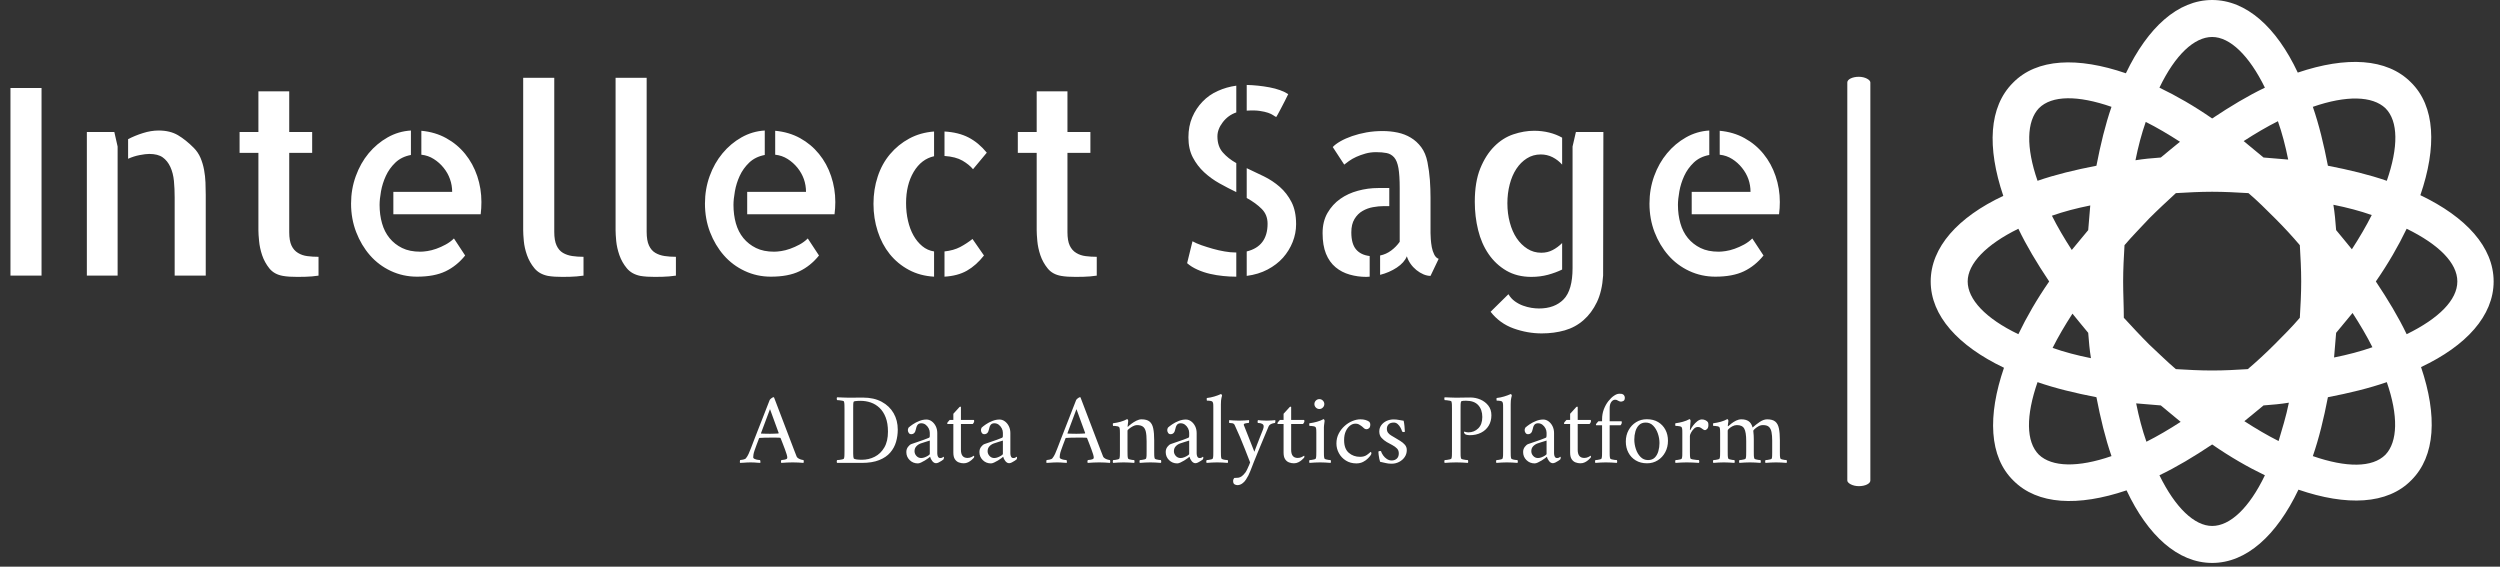 <?xml version="1.0" encoding="UTF-8"?>
<svg xmlns="http://www.w3.org/2000/svg" xmlns:xlink="http://www.w3.org/1999/xlink" xmlns:svgjs="http://svgjs.dev/svgjs" version="1.1" width="1500" height="340" viewBox="0 0 1500 340">
  <rect x="0" y="0" width="1500" height="340" fill="#333333" stroke="none"/>
  <g transform="matrix(1,0,0,1,-0.909,-1.119)">
    <svg xmlns="http://www.w3.org/2000/svg" xmlns:xlink="http://www.w3.org/1999/xlink" viewBox="0 0 396 90" data-background-color="#528265" preserveAspectRatio="xMidYMid meet" height="340" width="1500">
      <g id="tight-bounds" transform="matrix(1,0,0,1,0.24,0.296)">
        <svg viewBox="0 0 395.52 89.408" height="89.408" width="395.52">
          <g>
            <svg viewBox="0 0 552.224 124.831" height="89.408" width="395.52">
              <g>
                <rect width="5.111" height="90.778" x="408.901" y="17.027" fill="#ffffff" opacity="1" stroke-width="0" stroke="transparent" fill-opacity="1" class="rect-yte-0" data-fill-palette-color="primary" rx="1%" id="yte-0" data-palette-color="#ffffff"></rect>
              </g>
              <g transform="matrix(1,0,0,1,0,17.252)">
                <svg viewBox="0 0 395.52 90.326" height="90.326" width="395.52">
                  <g id="textblocktransform">
                    <svg viewBox="0 0 395.52 90.326" height="90.326" width="395.52" id="textblock">
                      <g>
                        <svg viewBox="0 0 395.52 56.68" height="56.68" width="395.52">
                          <g transform="matrix(1,0,0,1,0,0)">
                            <svg width="395.52" viewBox="4.59 -37.94 339.33 49.02" height="56.68" data-palette-color="#ffffff">
                              <g class="wordmark-text-0" data-fill-palette-color="primary" id="text-0">
                                <path d="M10.55-35.99L10.55 0 4.59 0 4.59-35.99 10.55-35.99ZM19.24-27.54L24.51-27.54 25.14-24.76 25.14 0 19.24 0 19.24-27.54ZM39.74-24.51L39.74-24.51Q40.57-23.68 41.04-22.58 41.5-21.48 41.72-20.29 41.94-19.09 41.99-17.87 42.04-16.65 42.04-15.48L42.04-15.48 42.04-0.98 42.04 0 36.08 0 36.08-14.99Q36.08-16.65 35.94-18.16 35.79-19.68 35.25-20.85 34.71-22.02 33.79-22.68 32.86-23.34 31.2-23.34L31.2-23.34Q30.52-23.34 29.37-23.12 28.22-22.9 27.15-22.41L27.15-22.41 27.15-26.17Q28.46-26.86 30-27.34 31.54-27.83 33.01-27.83L33.01-27.83Q35.2-27.83 36.72-26.93 38.23-26.03 39.74-24.51ZM58.05-23.54L58.05-8.35Q58.05-6.69 58.49-5.76 58.93-4.83 59.74-4.35 60.54-3.86 61.54-3.74 62.54-3.61 63.67-3.61L63.67-3.61 63.67 0Q63.03 0.1 62.4 0.15L62.4 0.15Q61.86 0.2 61.1 0.22 60.35 0.24 59.61 0.24L59.61 0.24Q58.88 0.24 58.12 0.2 57.37 0.15 56.83 0.05L56.83 0.05Q55.17-0.24 54.24-1.39 53.32-2.54 52.85-3.93 52.39-5.32 52.27-6.64 52.14-7.96 52.14-8.69L52.14-8.69 52.14-23.54 48.53-23.54 48.53-27.54 52.14-27.54 52.14-35.35 58.05-35.35 58.05-27.54 62.45-27.54 62.45-23.54 58.05-23.54ZM83.39-23.19L83.39-27.78Q86.03-27.54 88.15-26.37 90.28-25.2 91.79-23.34 93.3-21.48 94.11-19.09 94.91-16.7 94.91-14.11L94.91-14.11Q94.91-12.94 94.77-11.77L94.77-11.77 78.02-11.77 78.02-16.06 89.3-16.06Q89.3-17.33 88.88-18.51 88.47-19.68 87.66-20.68 86.86-21.68 85.78-22.36 84.71-23.05 83.39-23.19L83.39-23.19ZM83.2-4.59L83.2-4.59Q83.73-4.59 84.54-4.71 85.34-4.83 86.25-5.15 87.15-5.47 88.05-5.96 88.96-6.45 89.64-7.13L89.64-7.13 91.79-3.86Q90.18-1.86 88.03-0.83 85.88 0.2 82.56 0.2L82.56 0.2Q79.88 0.2 77.53-0.9 75.19-2 73.53-3.91 71.87-5.81 70.89-8.35 69.91-10.89 69.91-13.82L69.91-13.82Q69.91-16.6 70.82-19.09 71.72-21.58 73.28-23.46 74.85-25.34 76.92-26.51 79-27.69 81.39-27.83L81.39-27.83 81.39-23.14Q79.58-22.8 78.41-21.68 77.24-20.56 76.58-19.12 75.92-17.68 75.65-16.16 75.38-14.65 75.38-13.57L75.38-13.57Q75.38-11.67 75.85-10.03 76.31-8.4 77.29-7.2 78.26-6.01 79.7-5.3 81.14-4.59 83.2-4.59ZM108.88-37.94L108.88-8.4Q108.88-6.74 109.32-5.79 109.76-4.83 110.54-4.37 111.32-3.91 112.32-3.76 113.32-3.61 114.49-3.61L114.49-3.61 114.49 0Q113.86 0.1 113.17 0.15L113.17 0.15Q112.64 0.2 111.9 0.22 111.17 0.24 110.44 0.24L110.44 0.24Q109.71 0.24 108.97 0.2 108.24 0.15 107.66 0.05L107.66 0.05Q106-0.29 105.07-1.42 104.14-2.54 103.65-3.93 103.16-5.32 103.04-6.64 102.92-7.96 102.92-8.69L102.92-8.69 102.92-9.28 102.92-37.94 108.88-37.94ZM126.6-37.94L126.6-8.4Q126.6-6.74 127.04-5.79 127.48-4.83 128.26-4.37 129.04-3.91 130.04-3.76 131.04-3.61 132.21-3.61L132.21-3.61 132.21 0Q131.58 0.1 130.9 0.15L130.9 0.15Q130.36 0.2 129.63 0.22 128.89 0.24 128.16 0.24L128.16 0.24Q127.43 0.24 126.7 0.2 125.96 0.15 125.38 0.05L125.38 0.05Q123.72-0.29 122.79-1.42 121.86-2.54 121.37-3.93 120.89-5.32 120.76-6.64 120.64-7.96 120.64-8.69L120.64-8.69 120.64-9.28 120.64-37.94 126.6-37.94ZM151.25-23.19L151.25-27.78Q153.89-27.54 156.02-26.37 158.14-25.2 159.65-23.34 161.17-21.48 161.97-19.09 162.78-16.7 162.78-14.11L162.78-14.11Q162.78-12.94 162.63-11.77L162.63-11.77 145.88-11.77 145.88-16.06 157.16-16.06Q157.16-17.33 156.75-18.51 156.33-19.68 155.53-20.68 154.72-21.68 153.65-22.36 152.57-23.05 151.25-23.19L151.25-23.19ZM151.06-4.59L151.06-4.59Q151.6-4.59 152.4-4.71 153.21-4.83 154.11-5.15 155.01-5.47 155.92-5.96 156.82-6.45 157.5-7.13L157.5-7.13 159.65-3.86Q158.04-1.86 155.89-0.83 153.74 0.2 150.42 0.2L150.42 0.2Q147.74 0.2 145.4-0.9 143.05-2 141.39-3.91 139.73-5.81 138.75-8.35 137.78-10.89 137.78-13.82L137.78-13.82Q137.78-16.6 138.68-19.09 139.58-21.58 141.15-23.46 142.71-25.34 144.78-26.51 146.86-27.69 149.25-27.83L149.25-27.83 149.25-23.14Q147.45-22.8 146.27-21.68 145.1-20.56 144.44-19.12 143.78-17.68 143.52-16.16 143.25-14.65 143.25-13.57L143.25-13.57Q143.25-11.67 143.71-10.03 144.17-8.4 145.15-7.2 146.13-6.01 147.57-5.3 149.01-4.59 151.06-4.59ZM191.83-23.58L189.19-20.41Q188.46-21.29 187.17-22.05 185.87-22.8 183.72-22.95L183.72-22.95 183.72-27.64Q186.41-27.49 188.34-26.49 190.27-25.49 191.83-23.58L191.83-23.58ZM183.72 0.2L183.72-4.64Q185.48-4.83 186.73-5.49 187.97-6.15 189.09-7.03L189.09-7.03 191.29-3.86Q189.78-1.95 188.02-0.95 186.26 0.05 183.72 0.2L183.72 0.2ZM170.1-13.77L170.1-13.77Q170.1-16.55 170.91-18.99 171.71-21.44 173.27-23.29 174.84-25.15 176.96-26.29 179.08-27.44 181.72-27.64L181.72-27.64 181.72-22.9Q179.28-22.36 177.81-19.9 176.35-17.43 176.35-13.92L176.35-13.92Q176.35-12.11 176.72-10.52 177.08-8.94 177.77-7.71 178.45-6.49 179.45-5.66 180.45-4.83 181.72-4.64L181.72-4.64 181.72 0.2Q179.04 0.05 176.89-1.1 174.74-2.25 173.22-4.13 171.71-6.01 170.91-8.5 170.1-10.99 170.1-13.77ZM207.3-23.54L207.3-8.35Q207.3-6.69 207.74-5.76 208.18-4.83 208.99-4.35 209.79-3.86 210.8-3.74 211.8-3.61 212.92-3.61L212.92-3.61 212.92 0Q212.28 0.1 211.65 0.15L211.65 0.15Q211.11 0.2 210.36 0.22 209.6 0.24 208.87 0.24L208.87 0.24Q208.13 0.24 207.38 0.2 206.62 0.15 206.08 0.05L206.08 0.05Q204.42-0.24 203.5-1.39 202.57-2.54 202.1-3.93 201.64-5.32 201.52-6.64 201.4-7.96 201.4-8.69L201.4-8.69 201.4-23.54 197.78-23.54 197.78-27.54 201.4-27.54 201.4-35.35 207.3-35.35 207.3-27.54 211.7-27.54 211.7-23.54 207.3-23.54Z" fill="#ffffff" data-fill-palette-color="primary"></path>
                                <path d="M247.34-30.42L247.34-30.42Q247.1-30.52 246.76-30.76 246.41-31.01 245.78-31.23 245.14-31.45 244.17-31.59 243.19-31.74 241.68-31.64L241.68-31.64 241.68-36.57Q243.83-36.52 246.05-36.11 248.27-35.69 249.64-34.81L249.64-34.81Q249.34-34.18 248.95-33.42 248.56-32.67 248.22-32.01 247.88-31.35 247.63-30.91 247.39-30.47 247.34-30.42ZM230.5-26.51L230.5-26.51Q230.5-28.66 231.23-30.37 231.96-32.08 233.21-33.37 234.45-34.67 236.14-35.42 237.82-36.18 239.68-36.43L239.68-36.43 239.68-31.3Q238.11-30.76 237.09-29.42 236.06-28.08 236.06-26.71L236.06-26.71Q236.06-24.8 237.09-23.63 238.11-22.46 239.68-21.58L239.68-21.58 239.68-16.02Q238.06-16.8 236.45-17.7 234.84-18.6 233.52-19.82 232.2-21.04 231.35-22.66 230.5-24.27 230.5-26.51ZM230.25-2.39L231.28-6.59Q231.96-6.2 233.01-5.83 234.06-5.47 235.18-5.15 236.31-4.83 237.43-4.64 238.55-4.44 239.53-4.44L239.53-4.44 239.68-4.44 239.68 0.2 239.58 0.2Q238.41 0.2 237.16 0.07 235.92-0.05 234.65-0.34 233.38-0.63 232.23-1.15 231.08-1.66 230.25-2.39L230.25-2.39ZM241.68-14.89L241.68-20.61Q243.29-19.87 244.97-19.04 246.66-18.21 248.02-17.02 249.39-15.82 250.27-14.11 251.15-12.4 251.15-9.86L251.15-9.86Q251.15-8.11 250.49-6.45 249.83-4.79 248.64-3.44 247.44-2.1 245.68-1.17 243.92-0.24 241.68 0.05L241.68 0.05 241.68-4.64Q245.68-5.62 245.68-9.96L245.68-9.96Q245.68-11.67 244.56-12.79 243.44-13.92 241.68-14.89L241.68-14.89ZM261.74-8.3L261.74-8.3Q261.74-6.1 262.65-5.03 263.55-3.96 265.26-3.76L265.26-3.76 265.26 0.2Q265.06 0.24 264.62 0.24L264.62 0.24Q262.96 0.24 261.43-0.2 259.89-0.63 258.72-1.61 257.54-2.59 256.88-4.2 256.23-5.81 256.23-8.15L256.23-8.15Q256.23-10.4 257.18-12.04 258.13-13.67 259.62-14.72 261.11-15.77 263.01-16.28 264.92-16.8 266.87-16.8L266.87-16.8 269.02-16.8 269.02-13.33 267.94-13.33Q266.97-13.33 265.89-13.13 264.82-12.94 263.89-12.4 262.96-11.87 262.35-10.86 261.74-9.86 261.74-8.3ZM276.93-8.54L276.93-8.15Q276.93-7.76 276.98-7.01 277.03-6.25 277.17-5.47 277.32-4.69 277.64-4.05 277.95-3.42 278.49-3.22L278.49-3.22 276.93 0.05Q276.29 0.05 275.59-0.24 274.88-0.54 274.22-1.07 273.56-1.61 273.1-2.27 272.63-2.93 272.39-3.71L272.39-3.71Q271.9-2.49 270.46-1.54 269.02-0.59 267.26-0.15L267.26-0.15 267.26-3.86Q268.43-4.1 269.38-4.81 270.34-5.52 271.02-6.49L271.02-6.49 271.02-16.8Q271.02-19.19 270.78-20.61 270.53-22.02 269.95-22.68 269.36-23.34 268.51-23.51 267.65-23.68 266.48-23.68L266.48-23.68Q265.41-23.68 264.45-23.41 263.5-23.14 262.7-22.78 261.89-22.41 261.28-21.97 260.67-21.53 260.38-21.29L260.38-21.29 258.18-24.66Q258.67-25.2 259.64-25.76 260.62-26.32 261.89-26.76 263.16-27.2 264.65-27.47 266.14-27.73 267.75-27.73L267.75-27.73Q269.21-27.73 270.61-27.44 272-27.15 273.14-26.46 274.29-25.78 275.15-24.63 276-23.49 276.34-21.78L276.34-21.78Q276.68-20.07 276.81-18.33 276.93-16.6 276.93-14.89L276.93-14.89 276.93-8.54ZM296.26 0.24L296.26 0.24Q293.53 0.24 291.48-0.95 289.43-2.15 288.06-4.15 286.69-6.15 286.06-8.74 285.42-11.33 285.42-14.16L285.42-14.16Q285.42-17.97 286.47-20.56 287.52-23.14 289.16-24.78 290.79-26.42 292.82-27.1 294.85-27.78 296.8-27.78L296.8-27.78Q298.31-27.78 299.68-27.44 301.05-27.1 302.17-26.46L302.17-26.46 302.17-21.29Q301.39-22.17 300.34-22.71 299.29-23.24 298.07-23.24L298.07-23.24Q296.6-23.24 295.41-22.49 294.21-21.73 293.38-20.46 292.55-19.19 292.11-17.48 291.67-15.77 291.67-13.87L291.67-13.87Q291.67-11.91 292.14-10.18 292.6-8.45 293.45-7.18 294.31-5.91 295.51-5.15 296.7-4.39 298.17-4.39L298.17-4.39Q299.39-4.39 300.36-4.91 301.34-5.42 302.17-6.25L302.17-6.25 302.17-1.17Q301-0.59 299.48-0.17 297.97 0.24 296.26 0.24ZM304.81-27.54L310.08-27.54 310.03 0Q309.84 2.98 308.84 5.08 307.83 7.18 306.27 8.54 304.71 9.91 302.66 10.5 300.61 11.08 298.26 11.08L298.26 11.08Q295.53 11.08 292.87 10.13 290.21 9.18 288.45 6.93L288.45 6.93 291.87 3.56Q292.36 4.39 293.11 4.93 293.87 5.47 294.68 5.76 295.48 6.05 296.29 6.18 297.09 6.3 297.73 6.3L297.73 6.3Q300.75 6.3 302.46 4.54 304.17 2.78 304.17-1.46L304.17-1.46 304.17-24.76 304.81-27.54ZM332.39-23.19L332.39-27.78Q335.03-27.54 337.15-26.37 339.28-25.2 340.79-23.34 342.3-21.48 343.11-19.09 343.92-16.7 343.92-14.11L343.92-14.11Q343.92-12.94 343.77-11.77L343.77-11.77 327.02-11.77 327.02-16.06 338.3-16.06Q338.3-17.33 337.89-18.51 337.47-19.68 336.66-20.68 335.86-21.68 334.79-22.36 333.71-23.05 332.39-23.19L332.39-23.19ZM332.2-4.59L332.2-4.59Q332.73-4.59 333.54-4.71 334.35-4.83 335.25-5.15 336.15-5.47 337.06-5.96 337.96-6.45 338.64-7.13L338.64-7.13 340.79-3.86Q339.18-1.86 337.03-0.83 334.88 0.2 331.56 0.2L331.56 0.2Q328.88 0.2 326.53-0.9 324.19-2 322.53-3.91 320.87-5.81 319.89-8.35 318.92-10.89 318.92-13.82L318.92-13.82Q318.92-16.6 319.82-19.09 320.72-21.58 322.29-23.46 323.85-25.34 325.92-26.51 328-27.69 330.39-27.83L330.39-27.83 330.39-23.14Q328.58-22.8 327.41-21.68 326.24-20.56 325.58-19.12 324.92-17.68 324.65-16.16 324.38-14.65 324.38-13.57L324.38-13.57Q324.38-11.67 324.85-10.03 325.31-8.4 326.29-7.2 327.27-6.01 328.71-5.3 330.15-4.59 332.2-4.59Z" fill="#ffffff" data-fill-palette-color="primary"></path>
                              </g>
                            </svg>
                          </g>
                        </svg>
                      </g>
                      <g transform="matrix(1,0,0,1,163.31,70.061)">
                        <svg viewBox="0 0 232.21 20.265" height="20.265" width="232.21">
                          <g transform="matrix(1,0,0,1,0,0)">
                            <svg width="232.21" viewBox="-0.7 -34.05 517.864 45.2" height="20.265" data-palette-color="#ffffff">
                              <path d="M4.65-6.8L4.65-6.8Q4.65-6.8 5.13-8.03 5.6-9.25 6.4-11.35 7.2-13.45 8.22-16.03 9.25-18.6 10.3-21.33 11.35-24.05 12.33-26.55 13.3-29.05 14.05-30.95L14.05-30.95Q14.25-31.35 14.93-31.85 15.6-32.35 15.95-32.35L15.95-32.35Q16.05-32.35 16.07-32.33 16.1-32.3 16.2-32.25L16.2-32.25 26.15-6.15Q27.25-3.25 27.4-2.95L27.4-2.95Q27.65-2.4 28.38-2 29.1-1.6 29.83-1.43 30.55-1.25 30.75-1.25L30.75-1.25Q30.95-1 30.9-0.48 30.85 0.05 30.8 0.15L30.8 0.15Q29.35 0.05 28.2-0.03 27.05-0.1 25.45-0.1L25.45-0.1Q23.75-0.1 22.63-0.03 21.5 0.05 19.8 0.15L19.8 0.15Q19.6-0.05 19.63-0.55 19.65-1.05 19.85-1.25L19.85-1.25Q20.3-1.25 21.25-1.43 22.2-1.6 22.55-1.9L22.55-1.9Q22.75-2.1 22.75-2.6L22.75-2.6Q22.75-3.05 22.43-4.13 22.1-5.2 21.6-6.55 21.1-7.9 20.6-9.18 20.1-10.45 19.78-11.28 19.45-12.1 19.45-12.1L19.45-12.1Q19.45-12.1 19.35-12.2 19.25-12.3 19.15-12.3L19.15-12.3Q18.4-12.35 17.3-12.35 16.2-12.35 15.25-12.35L15.25-12.35Q15-12.35 14.75-12.35 14.5-12.35 14.3-12.35L14.3-12.35Q12.8-12.35 11.75-12.33 10.7-12.3 9.05-12.2L9.05-12.2Q9-12.2 8.9-12.13 8.8-12.05 8.8-12.05L8.8-12.05Q8.8-12.05 8.43-11.05 8.05-10.05 7.53-8.68 7-7.3 6.6-6.1L6.6-6.1Q6.15-4.85 6.03-4 5.9-3.15 5.9-2.65L5.9-2.65Q5.9-2.1 6.68-1.78 7.45-1.45 8.28-1.35 9.1-1.25 9.3-1.25L9.3-1.25Q9.4-1.15 9.45-0.63 9.5-0.1 9.4 0.15L9.4 0.15Q8.45 0.1 7.78 0.05 7.1 0 6.43-0.05 5.75-0.1 4.65-0.1L4.65-0.1Q3.55-0.1 2.8-0.05 2.05 0 1.3 0.05 0.55 0.1-0.6 0.15L-0.6 0.15Q-0.7 0.05-0.7-0.48-0.7-1-0.6-1.25L-0.6-1.25Q-0.15-1.25 0.93-1.48 2-1.7 2.35-2.2L2.35-2.2Q3.1-3.15 3.63-4.33 4.15-5.5 4.65-6.8ZM18.5-14.65L14.2-26.45 9.75-14.55Q9.75-14.55 9.78-14.45 9.8-14.35 9.85-14.35L9.85-14.35Q10.8-14.3 12.13-14.28 13.45-14.25 14.25-14.25L14.25-14.25Q15.4-14.25 16.32-14.3 17.25-14.35 18.35-14.4L18.35-14.4Q18.45-14.4 18.48-14.53 18.5-14.65 18.5-14.65L18.5-14.65ZM60.25-32.15L60.25-32.15Q65.6-32.15 69.45-30.08 73.3-28 75.35-24.43 77.4-20.85 77.4-16.3L77.4-16.3Q77.4-13.2 76.55-10.25 75.7-7.3 73.67-4.95 71.65-2.6 68.2-1.23 64.75 0.15 59.6 0.15L59.6 0.15 47.4 0.15Q47.2-0.05 47.22-0.55 47.25-1.05 47.4-1.25L47.4-1.25Q47.7-1.25 48.5-1.33 49.3-1.4 50.02-1.6 50.75-1.8 50.8-2.05L50.8-2.05Q51-2.65 51.02-3.6 51.05-4.55 51.05-5.65L51.05-5.65 51.05-26.5Q51.05-27.6 51.02-28.58 51-29.55 50.8-30.15L50.8-30.15Q50.75-30.45 50.02-30.6 49.3-30.75 48.5-30.83 47.7-30.9 47.4-30.9L47.4-30.9Q47.25-31.1 47.22-31.6 47.2-32.1 47.4-32.3L47.4-32.3Q48.9-32.25 50.35-32.18 51.8-32.1 53.2-32.1L53.2-32.1Q54.65-32.1 56.65-32.13 58.65-32.15 60.25-32.15ZM55.35-26.4L55.35-26.4 55.35-5.6Q55.35-5.25 55.35-4.48 55.35-3.7 55.42-2.98 55.5-2.25 55.6-2.1L55.6-2.1Q55.9-1.7 57.07-1.55 58.25-1.4 59.6-1.4L59.6-1.4Q63.1-1.4 66.02-2.9 68.95-4.4 70.75-7.48 72.55-10.55 72.55-15.3L72.55-15.3Q72.55-19.45 71.42-22.35 70.3-25.25 68.37-27.08 66.45-28.9 64.02-29.73 61.6-30.55 58.95-30.55L58.95-30.55Q58.65-30.55 57.85-30.53 57.05-30.5 56.35-30.4 55.65-30.3 55.55-30.05L55.55-30.05Q55.4-29.55 55.37-28.73 55.35-27.9 55.35-27L55.35-27Q55.35-26.85 55.35-26.7 55.35-26.55 55.35-26.4ZM91.59-21.3L91.59-21.3Q92.99-21.3 94.22-20.4 95.44-19.5 96.19-18 96.94-16.5 96.94-14.6L96.94-14.6 96.94-4.55Q96.94-3.6 97.29-2.93 97.64-2.25 98.44-2.25L98.44-2.25Q99.14-2.25 99.54-2.55 99.94-2.85 100.04-2.9L100.04-2.9Q100.14-2.9 100.19-2.75 100.24-2.6 100.24-2.5L100.24-2.5Q100.24-1.95 99.99-1.55L99.99-1.55Q99.69-1.3 99.02-0.85 98.34-0.4 97.62-0.05 96.89 0.3 96.34 0.3L96.34 0.3Q95.29 0.3 94.47-0.75 93.64-1.8 93.39-2.9L93.39-2.9Q93.19-2.7 92.47-2.15 91.74-1.6 90.79-1.03 89.84-0.45 88.92-0.03 87.99 0.4 87.34 0.4L87.34 0.4Q84.94 0.4 83.29-1.23 81.64-2.85 81.64-5.2L81.64-5.2Q81.64-6.7 82.47-7.78 83.29-8.85 84.09-9.15L84.09-9.15Q85.49-9.65 87.22-10.23 88.94-10.8 90.44-11.35 91.94-11.9 92.64-12.2L92.64-12.2Q93.04-12.35 93.14-12.58 93.24-12.8 93.24-13.45L93.24-13.45 93.24-14.75Q93.24-15.85 92.69-16.93 92.14-18 91.19-18.73 90.24-19.45 89.04-19.45L89.04-19.45Q87.79-19.45 87.19-18.65 86.59-17.85 86.34-16.4L86.34-16.4Q85.89-14.05 84.04-14.05L84.04-14.05Q83.24-14.05 82.82-14.7 82.39-15.35 82.39-16.1L82.39-16.1Q82.39-16.25 82.49-16.68 82.59-17.1 82.74-17.3L82.74-17.3Q83.49-18 84.89-18.95 86.29-19.9 88.07-20.6 89.84-21.3 91.59-21.3ZM88.99-2.25L88.99-2.25Q89.84-2.25 90.84-2.65 91.84-3.05 92.54-3.53 93.24-4 93.24-4.25L93.24-4.25 93.24-10.9Q92.29-10.6 90.84-10.15 89.39-9.7 88.69-9.45L88.69-9.45Q87.39-8.95 86.54-8 85.69-7.05 85.69-5.65L85.69-5.65Q85.69-4.3 86.64-3.28 87.59-2.25 88.99-2.25ZM108.64-27.5L108.64-21.1 114.94-21.1Q115.19-21.1 115.19-20.55L115.19-20.55Q115.19-19.8 114.49-19.1L114.49-19.1 108.64-19.1 108.64-6.3Q108.64-2.3 111.89-2.3L111.89-2.3Q112.99-2.3 113.89-2.75 114.79-3.2 115.04-3.4L115.04-3.4Q115.19-3.35 115.19-3.1L115.19-3.1Q115.19-2.55 114.99-2.35L114.99-2.35Q114.64-1.95 113.92-1.3 113.19-0.65 112.19-0.15 111.19 0.35 109.99 0.35L109.99 0.35Q108.74 0.35 107.56-0.1 106.39-0.55 105.64-1.7 104.89-2.85 104.89-4.95L104.89-4.95 104.89-19.1 102.04-19.1Q101.94-19.1 101.89-19.28 101.84-19.45 101.84-19.55L101.84-19.55Q101.84-19.65 102.14-20.03 102.44-20.4 102.77-20.75 103.09-21.1 103.09-21.1L103.09-21.1 104.89-21.1 104.89-24.15Q105.39-24.7 106.06-25.43 106.74-26.15 107.29-26.78 107.84-27.4 107.89-27.45L107.89-27.45Q108.09-27.65 108.37-27.65 108.64-27.65 108.64-27.5L108.64-27.5ZM127.74-21.3L127.74-21.3Q129.14-21.3 130.36-20.4 131.59-19.5 132.34-18 133.09-16.5 133.09-14.6L133.09-14.6 133.09-4.55Q133.09-3.6 133.44-2.93 133.79-2.25 134.59-2.25L134.59-2.25Q135.29-2.25 135.69-2.55 136.09-2.85 136.19-2.9L136.19-2.9Q136.29-2.9 136.34-2.75 136.39-2.6 136.39-2.5L136.39-2.5Q136.39-1.95 136.14-1.55L136.14-1.55Q135.84-1.3 135.16-0.85 134.49-0.4 133.76-0.05 133.04 0.3 132.49 0.3L132.49 0.3Q131.44 0.3 130.61-0.75 129.79-1.8 129.54-2.9L129.54-2.9Q129.34-2.7 128.61-2.15 127.89-1.6 126.94-1.03 125.99-0.45 125.06-0.03 124.14 0.4 123.49 0.4L123.49 0.4Q121.09 0.4 119.44-1.23 117.79-2.85 117.79-5.2L117.79-5.2Q117.79-6.7 118.61-7.78 119.44-8.85 120.24-9.15L120.24-9.15Q121.64-9.65 123.36-10.23 125.09-10.8 126.59-11.35 128.09-11.9 128.79-12.2L128.79-12.2Q129.19-12.35 129.29-12.58 129.39-12.8 129.39-13.45L129.39-13.45 129.39-14.75Q129.39-15.85 128.84-16.93 128.29-18 127.34-18.73 126.39-19.45 125.19-19.45L125.19-19.45Q123.94-19.45 123.34-18.65 122.74-17.85 122.49-16.4L122.49-16.4Q122.04-14.05 120.19-14.05L120.19-14.05Q119.39-14.05 118.96-14.7 118.54-15.35 118.54-16.1L118.54-16.1Q118.54-16.25 118.64-16.68 118.74-17.1 118.89-17.3L118.89-17.3Q119.64-18 121.04-18.95 122.44-19.9 124.21-20.6 125.99-21.3 127.74-21.3ZM125.14-2.25L125.14-2.25Q125.99-2.25 126.99-2.65 127.99-3.05 128.69-3.53 129.39-4 129.39-4.25L129.39-4.25 129.39-10.9Q128.44-10.6 126.99-10.15 125.54-9.7 124.84-9.45L124.84-9.45Q123.54-8.95 122.69-8 121.84-7.05 121.84-5.65L121.84-5.65Q121.84-4.3 122.79-3.28 123.74-2.25 125.14-2.25ZM156.23-6.8L156.23-6.8Q156.23-6.8 156.71-8.03 157.18-9.25 157.98-11.35 158.78-13.45 159.81-16.03 160.83-18.6 161.88-21.33 162.93-24.05 163.91-26.55 164.88-29.05 165.63-30.95L165.63-30.95Q165.83-31.35 166.51-31.85 167.18-32.35 167.53-32.35L167.53-32.35Q167.63-32.35 167.66-32.33 167.68-32.3 167.78-32.25L167.78-32.25 177.73-6.15Q178.83-3.25 178.98-2.95L178.98-2.95Q179.23-2.4 179.96-2 180.68-1.6 181.41-1.43 182.13-1.25 182.33-1.25L182.33-1.25Q182.53-1 182.48-0.48 182.43 0.05 182.38 0.15L182.38 0.15Q180.93 0.05 179.78-0.03 178.63-0.1 177.03-0.1L177.03-0.1Q175.33-0.1 174.21-0.03 173.08 0.05 171.38 0.15L171.38 0.15Q171.18-0.05 171.21-0.55 171.23-1.05 171.43-1.25L171.43-1.25Q171.88-1.25 172.83-1.43 173.78-1.6 174.13-1.9L174.13-1.9Q174.33-2.1 174.33-2.6L174.33-2.6Q174.33-3.05 174.01-4.13 173.68-5.2 173.18-6.55 172.68-7.9 172.18-9.18 171.68-10.45 171.36-11.28 171.03-12.1 171.03-12.1L171.03-12.1Q171.03-12.1 170.93-12.2 170.83-12.3 170.73-12.3L170.73-12.3Q169.98-12.35 168.88-12.35 167.78-12.35 166.83-12.35L166.83-12.35Q166.58-12.35 166.33-12.35 166.08-12.35 165.88-12.35L165.88-12.35Q164.38-12.35 163.33-12.33 162.28-12.3 160.63-12.2L160.63-12.2Q160.58-12.2 160.48-12.13 160.38-12.05 160.38-12.05L160.38-12.05Q160.38-12.05 160.01-11.05 159.63-10.05 159.11-8.68 158.58-7.3 158.18-6.1L158.18-6.1Q157.73-4.85 157.61-4 157.48-3.15 157.48-2.65L157.48-2.65Q157.48-2.1 158.26-1.78 159.03-1.45 159.86-1.35 160.68-1.25 160.88-1.25L160.88-1.25Q160.98-1.15 161.03-0.63 161.08-0.1 160.98 0.15L160.98 0.15Q160.03 0.1 159.36 0.05 158.68 0 158.01-0.05 157.33-0.1 156.23-0.1L156.23-0.1Q155.13-0.1 154.38-0.05 153.63 0 152.88 0.05 152.13 0.1 150.98 0.15L150.98 0.15Q150.88 0.05 150.88-0.48 150.88-1 150.98-1.25L150.98-1.25Q151.43-1.25 152.51-1.48 153.58-1.7 153.93-2.2L153.93-2.2Q154.68-3.15 155.21-4.33 155.73-5.5 156.23-6.8ZM170.08-14.65L165.78-26.45 161.33-14.55Q161.33-14.55 161.36-14.45 161.38-14.35 161.43-14.35L161.43-14.35Q162.38-14.3 163.71-14.28 165.03-14.25 165.83-14.25L165.83-14.25Q166.98-14.25 167.91-14.3 168.83-14.35 169.93-14.4L169.93-14.4Q170.03-14.4 170.06-14.53 170.08-14.65 170.08-14.65L170.08-14.65ZM197.93-21.4L197.93-21.4Q200.58-21.4 201.93-20.3 203.28-19.2 203.75-16.9 204.23-14.6 204.23-11.05L204.23-11.05 204.23-5.65Q204.23-4.55 204.25-3.6 204.28-2.65 204.48-2.05L204.48-2.05Q204.58-1.8 205.21-1.6 205.83-1.4 206.53-1.33 207.23-1.25 207.53-1.25L207.53-1.25Q207.68-1.05 207.71-0.55 207.73-0.05 207.53 0.15L207.53 0.15Q206.03 0.05 204.91-0.03 203.78-0.1 202.33-0.1L202.33-0.1Q200.93-0.1 199.78-0.03 198.63 0.05 197.13 0.15L197.13 0.15Q196.93-0.05 196.96-0.55 196.98-1.05 197.13-1.25L197.13-1.25Q197.43-1.25 198.16-1.33 198.88-1.4 199.53-1.6 200.18-1.8 200.23-2.05L200.23-2.05Q200.43-2.65 200.46-3.6 200.48-4.55 200.48-5.65L200.48-5.65 200.48-10.55Q200.48-13.6 200.08-15.33 199.68-17.05 198.63-17.8 197.58-18.55 195.68-18.55L195.68-18.55Q194.78-18.55 193.71-17.98 192.63-17.4 191.83-16.75 191.03-16.1 191.03-15.85L191.03-15.85 191.03-5.65Q191.03-4.55 191.06-3.6 191.08-2.65 191.28-2.05L191.28-2.05Q191.38-1.8 192-1.6 192.63-1.4 193.33-1.33 194.03-1.25 194.33-1.25L194.33-1.25Q194.48-1.05 194.5-0.55 194.53-0.05 194.33 0.15L194.33 0.15Q192.83 0.05 191.71-0.03 190.58-0.1 189.13-0.1L189.13-0.1Q187.73-0.1 186.58-0.03 185.43 0.05 183.93 0.15L183.93 0.15Q183.73-0.05 183.75-0.55 183.78-1.05 183.93-1.25L183.93-1.25Q184.23-1.25 184.96-1.33 185.68-1.4 186.33-1.6 186.98-1.8 187.03-2.05L187.03-2.05Q187.23-2.65 187.25-3.6 187.28-4.55 187.28-5.65L187.28-5.65 187.28-14.55Q187.28-15.05 187.25-15.95 187.23-16.85 187.03-17.3L187.03-17.3Q186.88-17.75 186.18-17.93 185.48-18.1 184.78-18.13 184.08-18.15 183.88-18.15L183.88-18.15Q183.83-18.25 183.78-18.75 183.73-19.25 183.88-19.45L183.88-19.45Q185.78-19.7 187.58-20.2 189.38-20.7 190.83-21.5L190.83-21.5Q191.03-21.5 191.21-21.2 191.38-20.9 191.38-20.7L191.38-20.7Q191.38-20.55 191.31-19.93 191.23-19.3 191.16-18.7 191.08-18.1 191.08-17.9L191.08-17.9Q191.08-17.7 191.18-17.7L191.18-17.7Q191.23-17.7 191.33-17.8L191.33-17.8Q191.83-18.35 192.96-19.2 194.08-20.05 195.43-20.73 196.78-21.4 197.93-21.4ZM219.88-21.3L219.88-21.3Q221.28-21.3 222.5-20.4 223.73-19.5 224.48-18 225.23-16.5 225.23-14.6L225.23-14.6 225.23-4.55Q225.23-3.6 225.58-2.93 225.93-2.25 226.73-2.25L226.73-2.25Q227.43-2.25 227.83-2.55 228.23-2.85 228.33-2.9L228.33-2.9Q228.43-2.9 228.48-2.75 228.53-2.6 228.53-2.5L228.53-2.5Q228.53-1.95 228.28-1.55L228.28-1.55Q227.98-1.3 227.3-0.85 226.63-0.4 225.9-0.05 225.18 0.3 224.63 0.3L224.63 0.3Q223.58 0.3 222.75-0.75 221.93-1.8 221.68-2.9L221.68-2.9Q221.48-2.7 220.75-2.15 220.03-1.6 219.08-1.03 218.13-0.45 217.2-0.03 216.28 0.4 215.63 0.4L215.63 0.4Q213.23 0.4 211.58-1.23 209.93-2.85 209.93-5.2L209.93-5.2Q209.93-6.7 210.75-7.78 211.58-8.85 212.38-9.15L212.38-9.15Q213.78-9.65 215.5-10.23 217.23-10.8 218.73-11.35 220.23-11.9 220.93-12.2L220.93-12.2Q221.33-12.35 221.43-12.58 221.53-12.8 221.53-13.45L221.53-13.45 221.53-14.75Q221.53-15.85 220.98-16.93 220.43-18 219.48-18.73 218.53-19.45 217.33-19.45L217.33-19.45Q216.08-19.45 215.48-18.65 214.88-17.85 214.63-16.4L214.63-16.4Q214.18-14.05 212.33-14.05L212.33-14.05Q211.53-14.05 211.1-14.7 210.68-15.35 210.68-16.1L210.68-16.1Q210.68-16.25 210.78-16.68 210.88-17.1 211.03-17.3L211.03-17.3Q211.78-18 213.18-18.95 214.58-19.9 216.35-20.6 218.13-21.3 219.88-21.3ZM217.28-2.25L217.28-2.25Q218.13-2.25 219.13-2.65 220.13-3.05 220.83-3.53 221.53-4 221.53-4.25L221.53-4.25 221.53-10.9Q220.58-10.6 219.13-10.15 217.68-9.7 216.98-9.45L216.98-9.45Q215.68-8.95 214.83-8 213.98-7.05 213.98-5.65L213.98-5.65Q213.98-4.3 214.93-3.28 215.88-2.25 217.28-2.25ZM233.47-5.65L233.47-27.25Q233.47-27.8 233.45-28.58 233.43-29.35 233.22-29.8L233.22-29.8Q233.03-30.35 232.15-30.5 231.28-30.65 230.28-30.65L230.28-30.65Q230.22-30.65 230.2-31.28 230.18-31.9 230.32-31.95L230.32-31.95Q232.18-32.15 233.93-32.68 235.68-33.2 237.22-33.9L237.22-33.9Q237.43-33.9 237.6-33.63 237.78-33.35 237.78-33.1L237.78-33.1Q237.78-33.1 237.5-32 237.22-30.9 237.22-28.85L237.22-28.85 237.22-5.65Q237.22-4.55 237.25-3.6 237.28-2.65 237.47-2.05L237.47-2.05Q237.57-1.8 238.2-1.6 238.82-1.4 239.55-1.33 240.28-1.25 240.57-1.25L240.57-1.25Q240.72-1.05 240.75-0.55 240.78-0.05 240.57 0.15L240.57 0.15Q239.07 0.05 237.93-0.03 236.78-0.1 235.32-0.1L235.32-0.1Q233.93-0.1 232.8-0.03 231.68 0.05 230.18 0.15L230.18 0.15Q229.97-0.05 230-0.55 230.03-1.05 230.18-1.25L230.18-1.25Q230.47-1.25 231.18-1.33 231.88-1.4 232.53-1.6 233.18-1.8 233.22-2.05L233.22-2.05Q233.43-2.65 233.45-3.6 233.47-4.55 233.47-5.65L233.47-5.65ZM246.22-20.75L246.22-20.75Q247.62-20.75 249.05-20.85 250.47-20.95 251.12-21L251.12-21Q251.22-20.8 251.17-20.2 251.12-19.6 250.92-19.6L250.92-19.6Q250.77-19.6 250.17-19.55 249.57-19.5 249.05-19.33 248.52-19.15 248.52-18.75L248.52-18.75Q248.52-18.65 248.57-18.55L248.57-18.55 253.77-5.35Q253.77-5.35 254.17-6.43 254.57-7.5 255.22-9.18 255.87-10.85 256.62-12.8 257.37-14.75 258.07-16.45L258.07-16.45Q258.27-16.9 258.32-17.32 258.37-17.75 258.37-18L258.37-18Q258.37-18.75 257.6-19.18 256.82-19.6 255.57-19.6L255.57-19.6Q255.37-19.6 255.37-20.2 255.37-20.8 255.57-21L255.57-21Q256.12-20.95 257.3-20.85 258.47-20.75 259.97-20.75L259.97-20.75Q261.37-20.75 262.35-20.85 263.32-20.95 264.07-21L264.07-21Q264.22-20.8 264.15-20.2 264.07-19.6 263.92-19.6L263.92-19.6Q263.72-19.6 263.1-19.45 262.47-19.3 261.8-18.95 261.12-18.6 260.82-17.9L260.82-17.9Q259.72-15.3 258.85-13.2 257.97-11.1 257.15-9.13 256.32-7.15 255.45-5.03 254.57-2.9 253.52-0.3L253.52-0.3Q252.62 1.95 251.77 4.2 250.92 6.45 249.62 8.4L249.62 8.4Q248.82 9.65 247.7 10.4 246.57 11.15 245.37 11.15L245.37 11.15Q244.67 11.15 243.97 10.75 243.27 10.35 243.27 9.05L243.27 9.05Q243.27 8.6 243.45 8.2 243.62 7.8 243.82 7.6L243.82 7.6Q244.97 7.6 245.85 7.48 246.72 7.35 247.55 6.75 248.37 6.15 249.37 4.85L249.37 4.85Q249.77 4.3 250.27 3.23 250.77 2.15 251.2 1.15 251.62 0.15 251.67-0.1L251.67-0.1Q250.32-3.6 249.12-6.63 247.92-9.65 246.7-12.58 245.47-15.5 244.02-18.6L244.02-18.6Q243.67-19.35 242.77-19.48 241.87-19.6 241.42-19.6L241.42-19.6Q241.32-19.6 241.32-19.6L241.32-19.6Q241.27-19.6 241.27-20.28 241.27-20.95 241.32-21L241.32-21Q242.02-20.95 243.37-20.85 244.72-20.75 246.22-20.75ZM271.97-27.5L271.97-21.1 278.27-21.1Q278.52-21.1 278.52-20.55L278.52-20.55Q278.52-19.8 277.82-19.1L277.82-19.1 271.97-19.1 271.97-6.3Q271.97-2.3 275.22-2.3L275.22-2.3Q276.32-2.3 277.22-2.75 278.12-3.2 278.37-3.4L278.37-3.4Q278.52-3.35 278.52-3.1L278.52-3.1Q278.52-2.55 278.32-2.35L278.32-2.35Q277.97-1.95 277.24-1.3 276.52-0.65 275.52-0.15 274.52 0.35 273.32 0.35L273.32 0.35Q272.07 0.35 270.89-0.1 269.72-0.55 268.97-1.7 268.22-2.85 268.22-4.95L268.22-4.95 268.22-19.1 265.37-19.1Q265.27-19.1 265.22-19.28 265.17-19.45 265.17-19.55L265.17-19.55Q265.17-19.65 265.47-20.03 265.77-20.4 266.09-20.75 266.42-21.1 266.42-21.1L266.42-21.1 268.22-21.1 268.22-24.15Q268.72-24.7 269.39-25.43 270.07-26.15 270.62-26.78 271.17-27.4 271.22-27.45L271.22-27.45Q271.42-27.65 271.69-27.65 271.97-27.65 271.97-27.5L271.97-27.5ZM283.47-28.95L283.47-28.95Q283.47-29.95 284.19-30.68 284.92-31.4 285.92-31.4L285.92-31.4Q286.92-31.4 287.64-30.68 288.37-29.95 288.37-28.95L288.37-28.95Q288.37-27.95 287.64-27.23 286.92-26.5 285.92-26.5L285.92-26.5Q284.92-26.5 284.19-27.23 283.47-27.95 283.47-28.95ZM288.17-17.5L288.17-5.65Q288.17-4.55 288.19-3.6 288.22-2.65 288.42-2.05L288.42-2.05Q288.52-1.8 289.14-1.6 289.77-1.4 290.47-1.33 291.17-1.25 291.47-1.25L291.47-1.25Q291.62-1.05 291.64-0.55 291.67-0.05 291.47 0.15L291.47 0.15Q289.97 0.05 288.84-0.03 287.72-0.1 286.27-0.1L286.27-0.1Q284.87-0.1 283.72-0.03 282.57 0.05 281.07 0.15L281.07 0.15Q280.87-0.05 280.89-0.55 280.92-1.05 281.07-1.25L281.07-1.25Q281.37-1.25 282.09-1.33 282.82-1.4 283.47-1.6 284.12-1.8 284.17-2.05L284.17-2.05Q284.37-2.65 284.39-3.6 284.42-4.55 284.42-5.65L284.42-5.65 284.42-14.75Q284.42-15.25 284.39-16.05 284.37-16.85 284.17-17.3L284.17-17.3Q284.02-17.75 283.32-17.93 282.62-18.1 281.92-18.13 281.22-18.15 281.02-18.15L281.02-18.15Q280.97-18.25 280.92-18.75 280.87-19.25 281.02-19.45L281.02-19.45Q282.92-19.7 284.72-20.2 286.52-20.7 287.97-21.5L287.97-21.5Q288.17-21.5 288.34-21.2 288.52-20.9 288.52-20.7L288.52-20.7Q288.52-20.55 288.42-19.85 288.32-19.15 288.24-18.45 288.17-17.75 288.17-17.5L288.17-17.5ZM311.11-18.85L311.11-18.85Q311.11-17.55 310.51-17.03 309.91-16.5 309.26-16.5L309.26-16.5Q308.46-16.5 307.76-17.2 307.06-17.9 306.41-18.3L306.41-18.3Q305.61-18.85 305.11-19.05 304.61-19.25 303.66-19.25L303.66-19.25Q302.36-19.25 301.09-18.28 299.81-17.3 298.99-15.5 298.16-13.7 298.16-11.1L298.16-11.1Q298.16-6.85 300.46-4.85 302.76-2.85 306.06-2.85L306.06-2.85Q308.11-2.85 309.44-3.8 310.76-4.75 311.26-5.3L311.26-5.3Q311.31-5.3 311.49-5.13 311.66-4.95 311.66-4.65L311.66-4.65Q311.66-4.25 311.36-3.75L311.36-3.75Q310.91-3.05 309.96-2.08 309.01-1.1 307.56-0.35 306.11 0.4 304.21 0.4L304.21 0.4Q301.26 0.4 299.04-1 296.81-2.4 295.59-4.65 294.36-6.9 294.36-9.45L294.36-9.45Q294.36-12.15 295.49-14.33 296.61-16.5 298.39-18.1 300.16-19.7 302.24-20.55 304.31-21.4 306.21-21.4L306.21-21.4Q308.91-21.4 310.61-20.2L310.61-20.2Q310.76-20.05 310.94-19.65 311.11-19.25 311.11-18.85ZM322.61-21.35L322.61-21.35Q324.06-21.35 325.04-21.13 326.01-20.9 327.61-20.7L327.61-20.7Q327.86-19.6 328.01-18.13 328.16-16.65 328.21-15.35L328.21-15.35Q328.21-15.1 327.71-15.1L327.71-15.1Q327.51-15.1 327.29-15.15 327.06-15.2 326.86-15.35L326.86-15.35Q326.61-16.25 326.04-17.3 325.46-18.35 324.64-19.07 323.81-19.8 322.76-19.8L322.76-19.8Q321.01-19.8 320.16-18.93 319.31-18.05 319.31-16.75L319.31-16.75Q319.31-15.5 319.91-14.73 320.51-13.95 321.49-13.38 322.46-12.8 323.56-12.15L323.56-12.15Q324.66-11.5 325.96-10.7 327.26-9.9 328.21-8.83 329.16-7.75 329.16-6.2L329.16-6.2Q329.16-4.25 328.11-2.73 327.06-1.2 325.36-0.33 323.66 0.55 321.66 0.55L321.66 0.55Q319.96 0.55 318.76 0.23 317.56-0.1 315.96-0.4L315.96-0.4Q315.76-0.95 315.56-1.9 315.36-2.85 315.24-3.85 315.11-4.85 315.11-5.45L315.11-5.45Q315.51-5.75 316.01-5.75L316.01-5.75Q316.26-5.75 316.41-5.65L316.41-5.65Q316.71-4.65 317.46-3.58 318.21-2.5 319.31-1.78 320.41-1.05 321.71-1.05L321.71-1.05Q323.21-1.05 324.21-1.95 325.21-2.85 325.21-4.55L325.21-4.55Q325.21-6.05 324.31-6.98 323.41-7.9 322.06-8.63 320.71-9.35 319.26-10.15L319.26-10.15Q317.81-11 316.69-12.23 315.56-13.45 315.56-15.4L315.56-15.4Q315.56-17.2 316.59-18.55 317.61-19.9 319.21-20.63 320.81-21.35 322.61-21.35ZM371.01-23.4L371.01-23.4Q371.01-20.45 369.66-18.23 368.31-16 365.88-14.78 363.46-13.55 360.26-13.55L360.26-13.55Q359.86-13.55 359.21-13.65 358.56-13.75 358.16-13.95L358.16-13.95Q358.06-14.05 357.76-14.33 357.46-14.6 357.46-15.05L357.46-15.05Q357.46-15.35 357.71-15.3L357.71-15.3Q358.11-15.2 358.56-15.08 359.01-14.95 359.56-14.95L359.56-14.95Q362.51-14.95 364.51-16.93 366.51-18.9 366.51-22.55L366.51-22.55Q366.51-26.2 364.51-28.4 362.51-30.6 358.46-30.6L358.46-30.6Q358.01-30.6 357.08-30.55 356.16-30.5 356.01-30.15L356.01-30.15Q355.81-29.7 355.78-28.63 355.76-27.55 355.76-26.45L355.76-26.45 355.76-5.65Q355.76-4.55 355.78-3.6 355.81-2.65 356.01-2.05L356.01-2.05Q356.11-1.8 356.81-1.6 357.51-1.4 358.28-1.33 359.06-1.25 359.36-1.25L359.36-1.25Q359.51-1.05 359.53-0.55 359.56-0.05 359.36 0.15L359.36 0.15Q357.86 0.05 356.48-0.03 355.11-0.1 353.66-0.1L353.66-0.1Q352.26-0.1 350.83-0.03 349.41 0.05 347.91 0.15L347.91 0.15Q347.71-0.05 347.73-0.55 347.76-1.05 347.91-1.25L347.91-1.25Q348.21-1.25 348.98-1.33 349.76-1.4 350.48-1.6 351.21-1.8 351.26-2.05L351.26-2.05Q351.46-2.65 351.48-3.6 351.51-4.55 351.51-5.65L351.51-5.65 351.51-26.5Q351.51-27.6 351.48-28.58 351.46-29.55 351.26-30.15L351.26-30.15Q351.21-30.45 350.48-30.6 349.76-30.75 348.98-30.83 348.21-30.9 347.91-30.9L347.91-30.9Q347.76-31.1 347.73-31.6 347.71-32.1 347.91-32.3L347.91-32.3Q349.41-32.25 350.83-32.18 352.26-32.1 353.66-32.1L353.66-32.1Q355.11-32.1 356.78-32.15 358.46-32.2 360.61-32.2L360.61-32.2Q363.21-32.2 365.58-31.18 367.96-30.15 369.48-28.2 371.01-26.25 371.01-23.4ZM376.8-5.65L376.8-27.25Q376.8-27.8 376.78-28.58 376.75-29.35 376.55-29.8L376.55-29.8Q376.35-30.35 375.48-30.5 374.6-30.65 373.6-30.65L373.6-30.65Q373.55-30.65 373.53-31.28 373.5-31.9 373.65-31.95L373.65-31.95Q375.5-32.15 377.25-32.68 379-33.2 380.55-33.9L380.55-33.9Q380.75-33.9 380.93-33.63 381.1-33.35 381.1-33.1L381.1-33.1Q381.1-33.1 380.83-32 380.55-30.9 380.55-28.85L380.55-28.85 380.55-5.65Q380.55-4.55 380.58-3.6 380.6-2.65 380.8-2.05L380.8-2.05Q380.9-1.8 381.53-1.6 382.15-1.4 382.88-1.33 383.6-1.25 383.9-1.25L383.9-1.25Q384.05-1.05 384.08-0.55 384.1-0.05 383.9 0.15L383.9 0.15Q382.4 0.05 381.25-0.03 380.1-0.1 378.65-0.1L378.65-0.1Q377.25-0.1 376.13-0.03 375 0.05 373.5 0.15L373.5 0.15Q373.3-0.05 373.33-0.55 373.35-1.05 373.5-1.25L373.5-1.25Q373.8-1.25 374.5-1.33 375.2-1.4 375.85-1.6 376.5-1.8 376.55-2.05L376.55-2.05Q376.75-2.65 376.78-3.6 376.8-4.55 376.8-5.65L376.8-5.65ZM396.65-21.3L396.65-21.3Q398.05-21.3 399.28-20.4 400.5-19.5 401.25-18 402-16.5 402-14.6L402-14.6 402-4.55Q402-3.6 402.35-2.93 402.7-2.25 403.5-2.25L403.5-2.25Q404.2-2.25 404.6-2.55 405-2.85 405.1-2.9L405.1-2.9Q405.2-2.9 405.25-2.75 405.3-2.6 405.3-2.5L405.3-2.5Q405.3-1.95 405.05-1.55L405.05-1.55Q404.75-1.3 404.08-0.85 403.4-0.4 402.68-0.05 401.95 0.3 401.4 0.3L401.4 0.3Q400.35 0.3 399.53-0.75 398.7-1.8 398.45-2.9L398.45-2.9Q398.25-2.7 397.53-2.15 396.8-1.6 395.85-1.03 394.9-0.45 393.98-0.03 393.05 0.4 392.4 0.4L392.4 0.4Q390 0.4 388.35-1.23 386.7-2.85 386.7-5.2L386.7-5.2Q386.7-6.7 387.53-7.78 388.35-8.85 389.15-9.15L389.15-9.15Q390.55-9.65 392.28-10.23 394-10.8 395.5-11.35 397-11.9 397.7-12.2L397.7-12.2Q398.1-12.35 398.2-12.58 398.3-12.8 398.3-13.45L398.3-13.45 398.3-14.75Q398.3-15.85 397.75-16.93 397.2-18 396.25-18.73 395.3-19.45 394.1-19.45L394.1-19.45Q392.85-19.45 392.25-18.65 391.65-17.85 391.4-16.4L391.4-16.4Q390.95-14.05 389.1-14.05L389.1-14.05Q388.3-14.05 387.88-14.7 387.45-15.35 387.45-16.1L387.45-16.1Q387.45-16.25 387.55-16.68 387.65-17.1 387.8-17.3L387.8-17.3Q388.55-18 389.95-18.95 391.35-19.9 393.13-20.6 394.9-21.3 396.65-21.3ZM394.05-2.25L394.05-2.25Q394.9-2.25 395.9-2.65 396.9-3.05 397.6-3.53 398.3-4 398.3-4.25L398.3-4.25 398.3-10.9Q397.35-10.6 395.9-10.15 394.45-9.7 393.75-9.45L393.75-9.45Q392.45-8.95 391.6-8 390.75-7.05 390.75-5.65L390.75-5.65Q390.75-4.3 391.7-3.28 392.65-2.25 394.05-2.25ZM413.7-27.5L413.7-21.1 420-21.1Q420.25-21.1 420.25-20.55L420.25-20.55Q420.25-19.8 419.55-19.1L419.55-19.1 413.7-19.1 413.7-6.3Q413.7-2.3 416.95-2.3L416.95-2.3Q418.05-2.3 418.95-2.75 419.85-3.2 420.1-3.4L420.1-3.4Q420.25-3.35 420.25-3.1L420.25-3.1Q420.25-2.55 420.05-2.35L420.05-2.35Q419.7-1.95 418.97-1.3 418.25-0.65 417.25-0.15 416.25 0.35 415.05 0.35L415.05 0.35Q413.8 0.35 412.62-0.1 411.45-0.55 410.7-1.7 409.95-2.85 409.95-4.95L409.95-4.95 409.95-19.1 407.1-19.1Q407-19.1 406.95-19.28 406.9-19.45 406.9-19.55L406.9-19.55Q406.9-19.65 407.2-20.03 407.5-20.4 407.82-20.75 408.15-21.1 408.15-21.1L408.15-21.1 409.95-21.1 409.95-24.15Q410.45-24.7 411.12-25.43 411.8-26.15 412.35-26.78 412.9-27.4 412.95-27.45L412.95-27.45Q413.15-27.65 413.42-27.65 413.7-27.65 413.7-27.5L413.7-27.5ZM434.2-34.05L434.2-34.05Q435.3-34.05 435.62-33.95 435.95-33.85 436.5-33.45L436.5-33.45Q436.65-33.3 436.82-32.9 437-32.5 437-32.1L437-32.1Q437-30.8 436.27-30.48 435.55-30.15 435.05-30.15L435.05-30.15Q434.7-30.15 434.35-30.3 434-30.45 433.6-30.65L433.6-30.65Q433.2-30.9 432.95-31 432.7-31.1 432.2-31.1L432.2-31.1Q431.1-31.1 430.27-29.95 429.45-28.8 429.5-26.5L429.5-26.5 429.5-20.45 435.3-20.45Q435.5-20.45 435.5-20.05L435.5-20.05Q435.5-19.95 435.5-19.9L435.5-19.9Q435.5-19.1 434.85-18.45L434.85-18.45 429.5-18.45 429.5-5.65Q429.5-4.55 429.52-3.6 429.55-2.65 429.75-2.05L429.75-2.05Q429.85-1.8 430.52-1.6 431.2-1.4 431.97-1.33 432.75-1.25 433.05-1.25L433.05-1.25Q433.2-1.05 433.22-0.55 433.25-0.05 433.05 0.15L433.05 0.15Q431.55 0.05 430.3-0.03 429.05-0.1 427.6-0.1L427.6-0.1Q426.2-0.1 425.07-0.03 423.95 0.05 422.45 0.15L422.45 0.15Q422.25-0.05 422.27-0.55 422.3-1.05 422.45-1.25L422.45-1.25Q422.75-1.25 423.45-1.33 424.15-1.4 424.8-1.6 425.45-1.8 425.5-2.05L425.5-2.05Q425.7-2.65 425.72-3.6 425.75-4.55 425.75-5.65L425.75-5.65 425.75-18.45 422.9-18.45Q422.8-18.45 422.75-18.63 422.7-18.8 422.7-18.9L422.7-18.9Q422.7-19 423-19.38 423.3-19.75 423.62-20.1 423.95-20.45 423.95-20.45L423.95-20.45 425.75-20.45 425.75-21.4Q425.75-24.05 426.62-26.35 427.5-28.65 428.85-30.38 430.2-32.1 431.65-33.08 433.1-34.05 434.2-34.05ZM447.89-21.45L447.89-21.45Q451.14-21.45 453.47-20.05 455.79-18.65 457.07-16.25 458.34-13.85 458.34-10.8L458.34-10.8Q458.34-7.65 456.99-5.13 455.64-2.6 453.29-1.13 450.94 0.35 447.99 0.35L447.99 0.35Q444.79 0.35 442.42-1.07 440.04-2.5 438.77-4.93 437.49-7.35 437.49-10.4L437.49-10.4Q437.49-13.55 438.87-16.05 440.24-18.55 442.59-20 444.94-21.45 447.89-21.45ZM447.34-19.8L447.34-19.8Q445.29-19.8 444.04-18.57 442.79-17.35 442.24-15.43 441.69-13.5 441.69-11.4L441.69-11.4Q441.69-9.05 442.47-6.7 443.24-4.35 444.77-2.8 446.29-1.25 448.49-1.25L448.49-1.25Q450.59-1.25 451.82-2.48 453.04-3.7 453.59-5.65 454.14-7.6 454.14-9.65L454.14-9.65Q454.14-12.05 453.34-14.38 452.54-16.7 451.04-18.25 449.54-19.8 447.34-19.8ZM475.14-21.35L475.14-21.35Q476.09-21.35 476.94-20.93 477.79-20.5 478.14-19.9L478.14-19.9Q478.24-19.7 478.29-19.35 478.34-19 478.34-18.6L478.34-18.6Q478.34-17.25 477.72-16.65 477.09-16.05 476.69-16.05L476.69-16.05Q476.19-16.05 475.74-16.4 475.29-16.75 474.89-17L474.89-17Q474.54-17.25 474.17-17.43 473.79-17.6 473.09-17.6L473.09-17.6Q472.04-17.6 471.17-16.73 470.29-15.85 469.74-14.8 469.19-13.75 469.19-13.2L469.19-13.2 469.19-5.65Q469.19-4.55 469.22-3.6 469.24-2.65 469.44-2.05L469.44-2.05Q469.54-1.8 470.44-1.6 471.34-1.4 472.34-1.33 473.34-1.25 473.64-1.25L473.64-1.25Q473.79-1.05 473.82-0.55 473.84-0.05 473.64 0.15L473.64 0.15Q472.14 0.05 470.59-0.03 469.04-0.1 467.59-0.1L467.59-0.1Q466.19-0.1 464.89-0.03 463.59 0.05 462.09 0.15L462.09 0.15Q461.89-0.05 461.92-0.55 461.94-1.05 462.09-1.25L462.09-1.25Q462.39-1.25 463.12-1.33 463.84-1.4 464.49-1.6 465.14-1.8 465.19-2.05L465.19-2.05Q465.39-2.65 465.42-3.6 465.44-4.55 465.44-5.65L465.44-5.65 465.44-14.75Q465.44-15.25 465.42-16.05 465.39-16.85 465.19-17.3L465.19-17.3Q465.04-17.75 464.34-17.93 463.64-18.1 462.94-18.13 462.24-18.15 462.04-18.15L462.04-18.15Q461.99-18.25 461.94-18.75 461.89-19.25 462.04-19.45L462.04-19.45Q463.94-19.7 465.74-20.2 467.54-20.7 468.99-21.5L468.99-21.5Q469.19-21.5 469.37-21.2 469.54-20.9 469.54-20.7L469.54-20.7Q469.54-20.55 469.44-19.55 469.34-18.55 469.27-17.53 469.19-16.5 469.19-16.2L469.19-16.2Q469.19-16.05 469.27-16.05 469.34-16.05 469.39-16.1L469.39-16.1Q469.89-17.15 470.82-18.38 471.74-19.6 472.89-20.48 474.04-21.35 475.14-21.35ZM494.64-21.4L494.64-21.4Q496.84-21.4 498.21-20.48 499.59-19.55 500.19-17.35L500.19-17.35Q501.79-18.8 503.71-20.1 505.64-21.4 507.39-21.4L507.39-21.4Q510.04-21.4 511.39-20.3 512.74-19.2 513.21-16.9 513.69-14.6 513.69-11.05L513.69-11.05 513.69-5.65Q513.69-4.55 513.71-3.6 513.74-2.65 513.94-2.05L513.94-2.05Q514.04-1.8 514.66-1.6 515.29-1.4 515.99-1.33 516.69-1.25 516.99-1.25L516.99-1.25Q517.14-1.05 517.16-0.55 517.19-0.05 516.99 0.15L516.99 0.15Q515.49 0.05 514.36-0.03 513.24-0.1 511.79-0.1L511.79-0.1Q510.39-0.1 509.24-0.03 508.09 0.05 506.59 0.15L506.59 0.15Q506.39-0.05 506.41-0.55 506.44-1.05 506.59-1.25L506.59-1.25Q506.89-1.25 507.61-1.33 508.34-1.4 508.99-1.6 509.64-1.8 509.69-2.05L509.69-2.05Q509.84-2.55 509.86-3.33 509.89-4.1 509.89-5.05L509.89-5.05Q509.89-5.2 509.89-5.35 509.89-5.5 509.89-5.65L509.89-5.65 509.89-10.9Q509.89-13.35 509.56-15.05 509.24-16.75 508.29-17.65 507.34-18.55 505.34-18.55L505.34-18.55Q504.14-18.55 503.04-17.93 501.94-17.3 501.24-16.63 500.54-15.95 500.54-15.75L500.54-15.75Q500.54-15.7 500.56-15.48 500.59-15.25 500.59-15.15L500.59-15.15Q500.69-14.45 500.74-13.4 500.79-12.35 500.79-11.65L500.79-11.65 500.79-5.65Q500.79-4.55 500.81-3.6 500.84-2.65 501.04-2.05L501.04-2.05Q501.14-1.8 501.76-1.6 502.39-1.4 503.09-1.33 503.79-1.25 504.09-1.25L504.09-1.25Q504.24-1.05 504.26-0.55 504.29-0.05 504.09 0.15L504.09 0.15Q502.59 0.05 501.46-0.03 500.34-0.1 498.89-0.1L498.89-0.1Q497.49-0.1 496.34-0.03 495.19 0.05 493.69 0.15L493.69 0.15Q493.49-0.05 493.51-0.55 493.54-1.05 493.69-1.25L493.69-1.25Q493.99-1.25 494.71-1.33 495.44-1.4 496.09-1.6 496.74-1.8 496.79-2.05L496.79-2.05Q496.99-2.65 497.01-3.6 497.04-4.55 497.04-5.65L497.04-5.65 497.04-10.65Q497.04-15.1 496.06-16.82 495.09-18.55 492.44-18.55L492.44-18.55Q491.34-18.55 490.29-18 489.24-17.45 488.56-16.82 487.89-16.2 487.89-15.85L487.89-15.85 487.89-5.65Q487.89-4.55 487.91-3.6 487.94-2.65 488.14-2.05L488.14-2.05Q488.24-1.8 488.86-1.6 489.49-1.4 490.19-1.33 490.89-1.25 491.19-1.25L491.19-1.25Q491.34-1.05 491.36-0.55 491.39-0.05 491.19 0.15L491.19 0.15Q489.69 0.05 488.56-0.03 487.44-0.1 485.99-0.1L485.99-0.1Q484.59-0.1 483.44-0.03 482.29 0.05 480.79 0.15L480.79 0.15Q480.59-0.05 480.61-0.55 480.64-1.05 480.79-1.25L480.79-1.25Q481.09-1.25 481.81-1.33 482.54-1.4 483.19-1.6 483.84-1.8 483.89-2.05L483.89-2.05Q484.09-2.65 484.11-3.6 484.14-4.55 484.14-5.65L484.14-5.65 484.14-14.55Q484.14-15.05 484.11-15.95 484.09-16.85 483.89-17.3L483.89-17.3Q483.74-17.75 483.04-17.93 482.34-18.1 481.64-18.13 480.94-18.15 480.74-18.15L480.74-18.15Q480.69-18.25 480.64-18.75 480.59-19.25 480.74-19.45L480.74-19.45Q482.64-19.7 484.44-20.2 486.24-20.7 487.69-21.5L487.69-21.5Q487.89-21.5 488.06-21.2 488.24-20.9 488.24-20.7L488.24-20.7Q488.24-20.55 488.16-20 488.09-19.45 488.01-18.9 487.94-18.35 487.94-18.15L487.94-18.15Q487.94-17.95 488.04-17.95L488.04-17.95Q488.09-17.95 488.19-18.05L488.19-18.05Q488.79-18.6 489.79-19.38 490.79-20.15 492.06-20.78 493.34-21.4 494.64-21.4Z" opacity="1" transform="matrix(1,0,0,1,0,0)" fill="#ffffff" class="slogan-text-1" data-fill-palette-color="secondary" id="text-1"></path>
                            </svg>
                          </g>
                        </svg>
                      </g>
                    </svg>
                  </g>
                </svg>
              </g>
              <g transform="matrix(1,0,0,1,427.393,0)">
                <svg viewBox="0 0 124.831 124.831" height="124.831" width="124.831">
                  <g>
                    <svg xmlns="http://www.w3.org/2000/svg" xmlns:xlink="http://www.w3.org/1999/xlink" version="1.1" x="0" y="0" viewBox="8.9 8.9 82.2 82.2" style="enable-background:new 0 0 100 100;" xml:space="preserve" height="124.831" width="124.831" class="icon-icon-0" data-fill-palette-color="accent" id="icon-0">
                      <path class="" d="M91.1 50C91.1 45 87.1 40.6 80.4 37.4 82.8 30.4 82.6 24.4 79 20.9 75.5 17.4 69.6 17.1 62.5 19.5 59.4 12.9 55 8.9 50 8.9S40.6 12.9 37.4 19.6C30.4 17.2 24.4 17.4 20.9 21 17.4 24.5 17.1 30.4 19.5 37.5 12.9 40.6 8.9 45 8.9 50S12.9 59.4 19.6 62.6C17.2 69.6 17.4 75.6 21 79.1 24.5 82.6 30.4 82.9 37.5 80.5 40.6 87.1 45 91.1 50 91.1S59.4 87.1 62.6 80.4C69.6 82.8 75.6 82.6 79.1 79 82.6 75.5 82.9 69.6 80.5 62.5 87.1 59.4 91.1 55 91.1 50M75.3 24.7C77.2 26.6 77.2 30.4 75.5 35.3 72.9 34.4 70 33.7 66.9 33.1 66.3 30 65.6 27.1 64.7 24.5 69.6 22.8 73.4 22.9 75.3 24.7M63 50C63 51.8 62.9 53.6 62.8 55.3 61.7 56.6 60.4 57.9 59.1 59.2S56.5 61.7 55.2 62.8C53.6 62.9 51.8 63 50 63S46.4 62.9 44.7 62.8C43.4 61.7 42.1 60.4 40.8 59.2 39.5 57.9 38.3 56.6 37.1 55.3 37.1 53.6 37 51.8 37 50S37.1 46.4 37.2 44.7C38.3 43.4 39.6 42.1 40.8 40.8 42.1 39.5 43.4 38.3 44.7 37.1 46.4 37 48.2 36.9 50 36.9S53.6 37 55.3 37.1C56.6 38.2 57.9 39.5 59.2 40.8S61.7 43.4 62.8 44.7C62.9 46.4 63 48.2 63 50M57.5 31.9C56.5 31.1 55.6 30.3 54.6 29.5 56.3 28.4 58 27.4 59.6 26.6 60.2 28.3 60.7 30.2 61.1 32.2 60 32.1 58.7 32 57.5 31.9M42.5 31.9C41.2 32 40 32.1 38.8 32.3 39.2 30.3 39.7 28.4 40.3 26.7 41.9 27.5 43.6 28.5 45.3 29.6 44.4 30.3 43.5 31.1 42.5 31.9M31.9 42.5C31.1 43.5 30.3 44.4 29.5 45.4 28.4 43.7 27.4 42 26.6 40.4 28.3 39.8 30.2 39.3 32.2 38.9 32.1 40 32 41.3 31.9 42.5M31.9 57.5C32 58.8 32.1 60 32.3 61.2 30.3 60.8 28.4 60.3 26.7 59.7 27.5 58.1 28.5 56.4 29.6 54.7 30.3 55.6 31.1 56.5 31.9 57.5M42.5 68.1C43.5 68.9 44.4 69.7 45.4 70.5 43.7 71.6 42 72.6 40.4 73.4 39.8 71.7 39.3 69.8 38.9 67.8 40 67.9 41.3 68 42.5 68.1M57.5 68.1C58.8 68 60 67.9 61.2 67.7 60.8 69.7 60.2 71.6 59.7 73.3 58.1 72.5 56.4 71.5 54.7 70.4 55.6 69.7 56.5 68.9 57.5 68.1M68.1 57.5C68.9 56.5 69.7 55.6 70.5 54.6 71.6 56.3 72.6 58 73.4 59.6 71.7 60.2 69.8 60.7 67.8 61.1 67.9 60 68 58.7 68.1 57.5M68.1 42.5C68 41.2 67.9 40 67.7 38.8 69.7 39.2 71.6 39.7 73.3 40.3 72.5 41.9 71.5 43.6 70.4 45.3 69.7 44.4 68.9 43.5 68.1 42.5M50 14.3C52.6 14.3 55.4 17 57.7 21.7 55.2 22.9 52.7 24.4 50 26.2 47.4 24.4 44.8 22.9 42.3 21.7 44.6 16.9 47.4 14.3 50 14.3M24.7 24.7C26.6 22.8 30.4 22.8 35.3 24.5 34.4 27.1 33.7 30 33.1 33.1 30 33.7 27.1 34.4 24.5 35.3 22.8 30.4 22.9 26.6 24.7 24.7M14.3 50C14.3 47.4 17 44.6 21.7 42.3 22.9 44.8 24.4 47.3 26.2 50 24.4 52.6 22.9 55.2 21.7 57.7 16.9 55.4 14.3 52.6 14.3 50M24.7 75.3C22.8 73.4 22.8 69.6 24.5 64.7 27.1 65.6 30 66.3 33.1 66.9 33.7 70 34.4 72.9 35.3 75.5 30.4 77.2 26.6 77.1 24.7 75.3M50 85.7C47.4 85.7 44.6 83 42.3 78.3 44.8 77.1 47.3 75.6 50 73.8 52.6 75.6 55.2 77.1 57.7 78.3 55.4 83.1 52.6 85.7 50 85.7M75.3 75.3C73.4 77.2 69.6 77.2 64.7 75.5 65.6 72.9 66.3 70 66.9 66.9 70 66.3 72.9 65.6 75.5 64.7 77.2 69.6 77.1 73.4 75.3 75.3M78.4 57.7C77.2 55.2 75.7 52.7 73.9 50 75.7 47.4 77.2 44.8 78.4 42.3 83.1 44.6 85.8 47.3 85.8 50S83.1 55.4 78.4 57.7" fill="#ffffff" data-fill-palette-color="accent"></path>
                    </svg>
                  </g>
                </svg>
              </g>
            </svg>
          </g>
          <defs></defs>
        </svg>
        <rect width="395.52" height="89.408" fill="none" stroke="none" visibility="hidden"></rect>
      </g>
    </svg>
  </g>
</svg>
